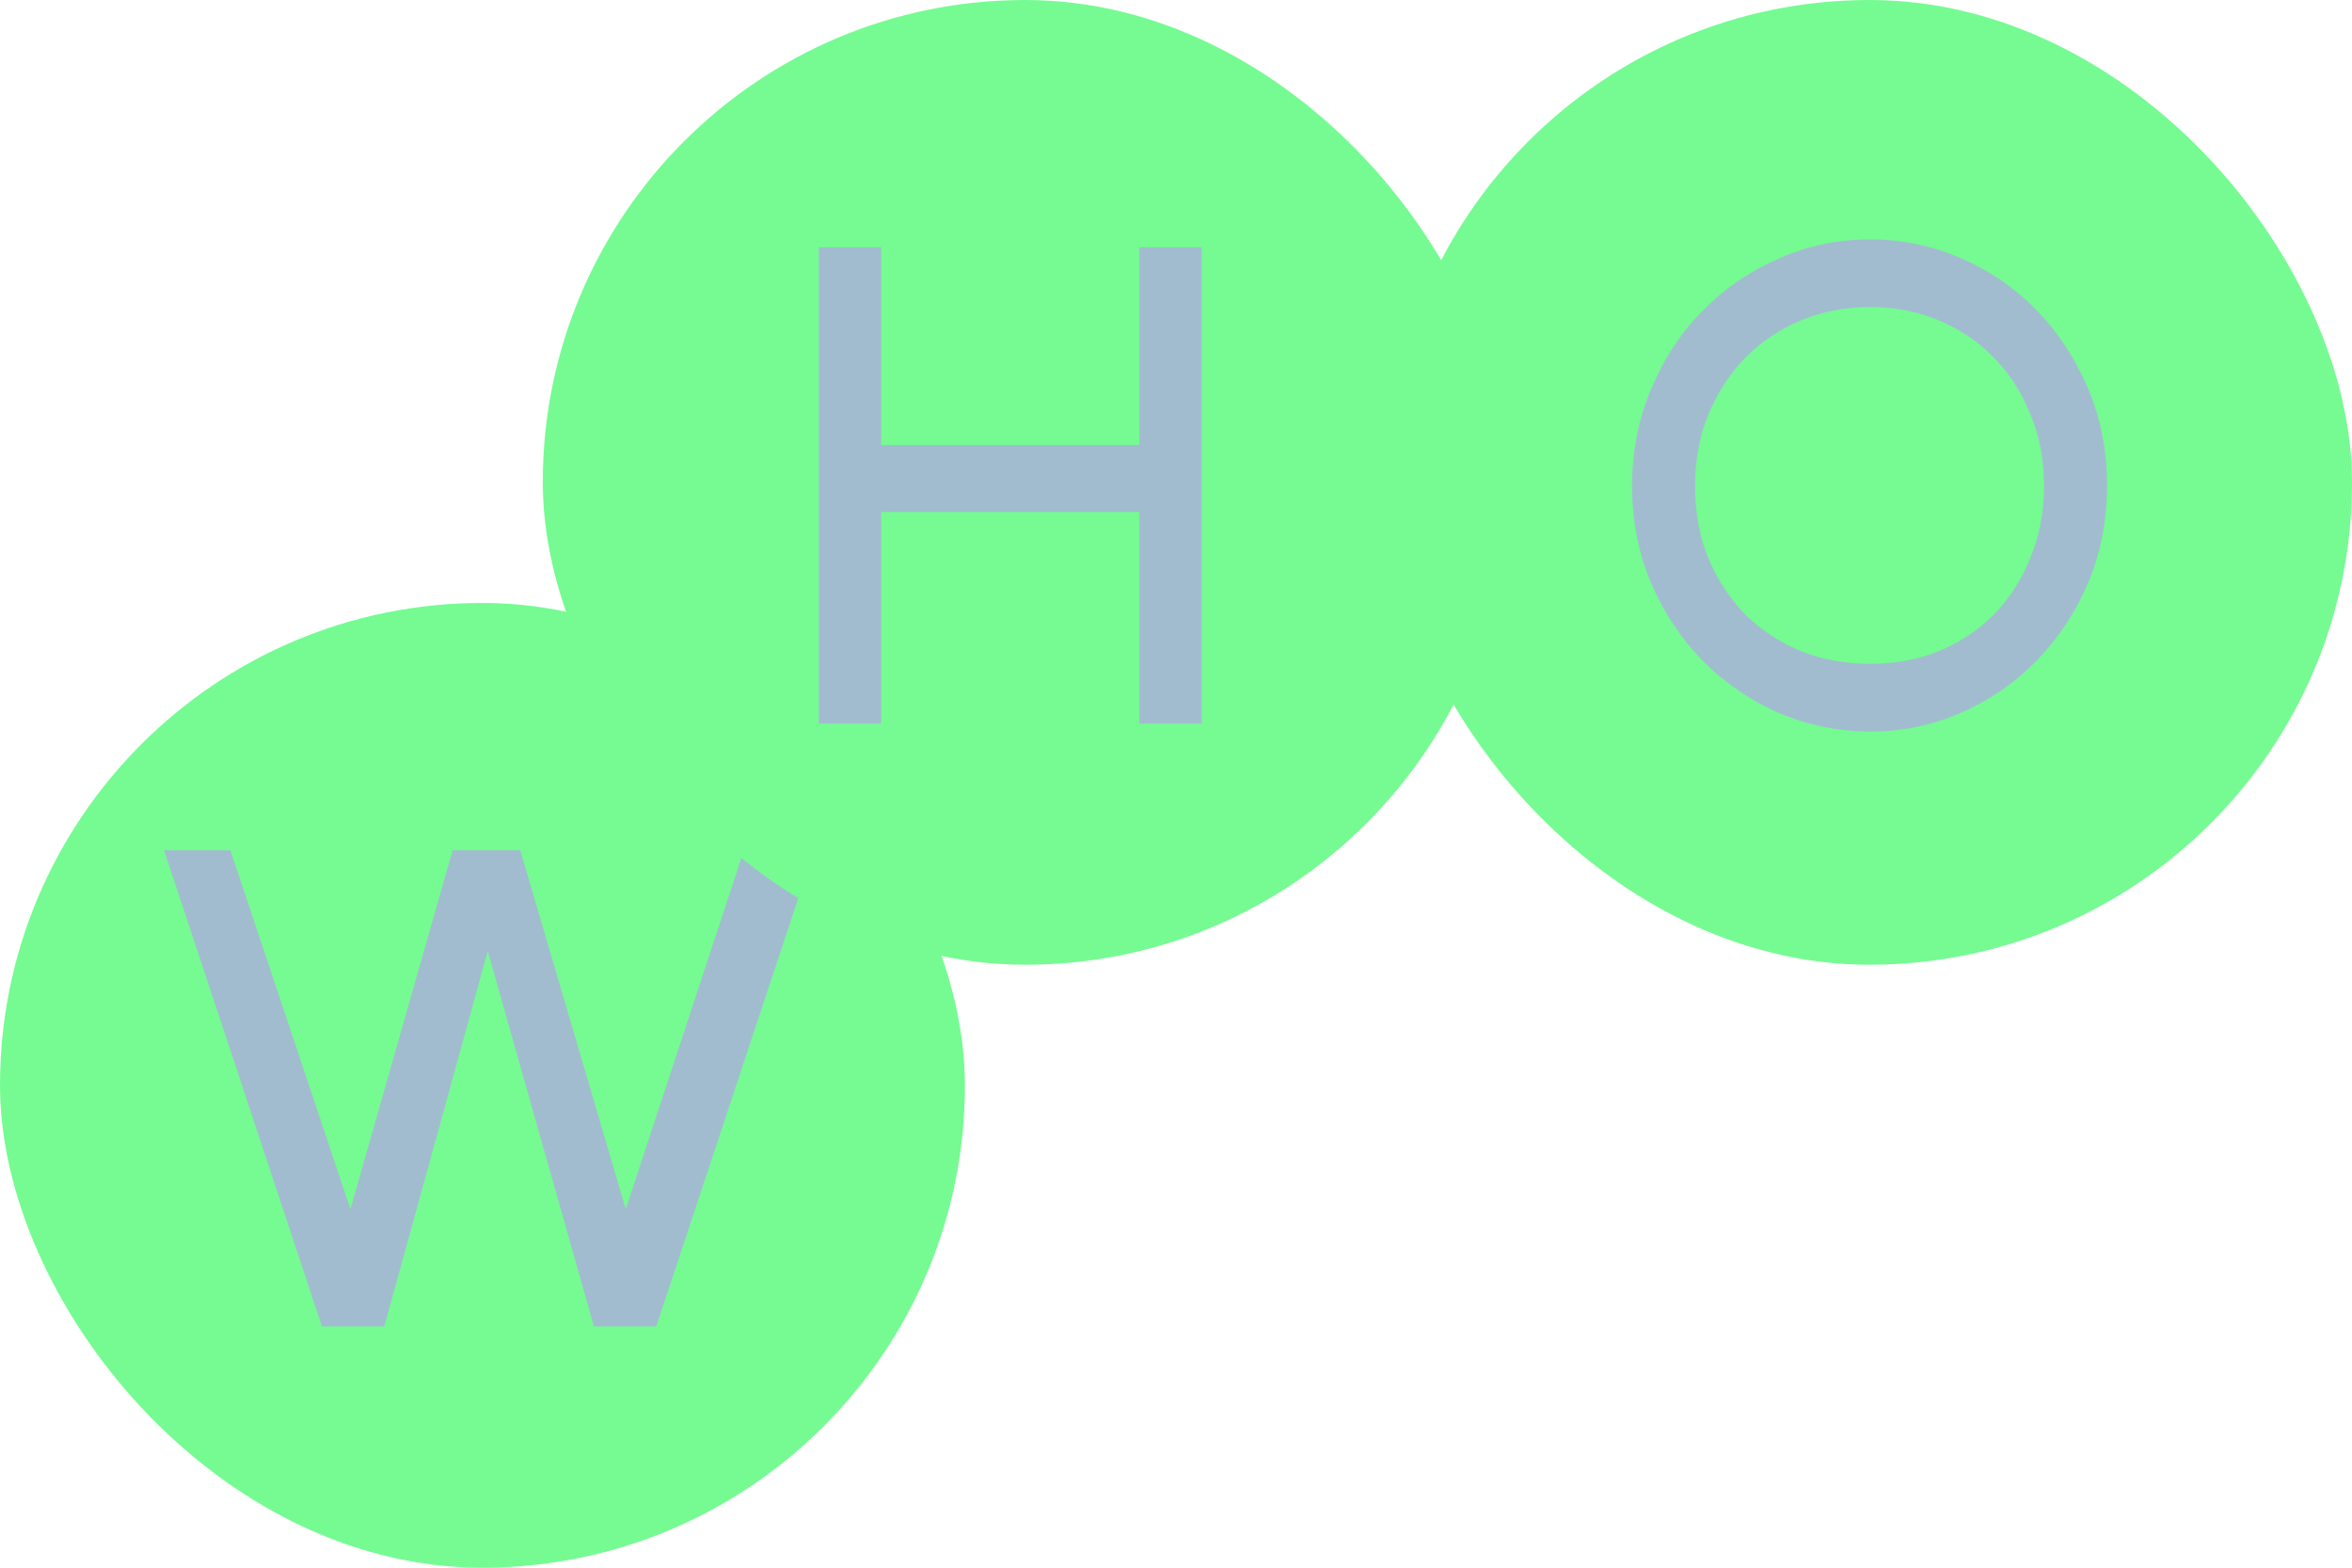 <?xml version="1.0" encoding="UTF-8"?> <svg xmlns="http://www.w3.org/2000/svg" width="78" height="52" viewBox="0 0 78 52" fill="none"><rect y="20" width="32" height="32" rx="16" fill="#75FB92"></rect><path d="M20.752 40.106L24.668 28.204H27L21.764 44H19.696L16.176 31.548L12.744 44H10.676L5.44 28.204H7.64L11.622 40.106L15.01 28.204H17.254L20.752 40.106Z" fill="#A2BCCF"></path><rect x="18" width="32" height="32" rx="16" fill="#75FB92"></rect><path d="M27.155 8.204H29.223V14.76H37.781V8.204H39.849V24H37.781V16.982H29.223V24H27.155V8.204Z" fill="#A2BCCF"></path><rect x="46" width="32" height="32" rx="16" fill="#75FB92"></rect><path d="M62.001 7.94C63.057 7.94 64.062 8.145 65.015 8.556C65.969 8.967 66.805 9.539 67.523 10.272C68.242 11.005 68.814 11.871 69.239 12.868C69.665 13.865 69.877 14.943 69.877 16.102C69.877 17.275 69.665 18.361 69.239 19.358C68.814 20.341 68.242 21.199 67.523 21.932C66.805 22.665 65.969 23.237 65.015 23.648C64.076 24.059 63.087 24.264 62.045 24.264C60.974 24.264 59.955 24.059 58.987 23.648C58.034 23.223 57.198 22.651 56.479 21.932C55.761 21.199 55.188 20.341 54.763 19.358C54.338 18.361 54.125 17.283 54.125 16.124C54.125 14.965 54.338 13.887 54.763 12.89C55.188 11.878 55.761 11.013 56.479 10.294C57.198 9.561 58.034 8.989 58.987 8.578C59.941 8.153 60.945 7.94 62.001 7.94ZM62.023 10.184C61.202 10.184 60.439 10.331 59.735 10.624C59.031 10.917 58.415 11.328 57.887 11.856C57.374 12.384 56.963 13.015 56.655 13.748C56.362 14.467 56.215 15.259 56.215 16.124C56.215 16.989 56.362 17.789 56.655 18.522C56.963 19.241 57.374 19.864 57.887 20.392C58.415 20.905 59.031 21.309 59.735 21.602C60.439 21.881 61.202 22.02 62.023 22.02C62.83 22.02 63.585 21.881 64.289 21.602C64.993 21.309 65.602 20.905 66.115 20.392C66.629 19.864 67.032 19.241 67.325 18.522C67.633 17.789 67.787 16.982 67.787 16.102C67.787 15.237 67.633 14.445 67.325 13.726C67.032 12.993 66.629 12.369 66.115 11.856C65.602 11.328 64.993 10.917 64.289 10.624C63.585 10.331 62.83 10.184 62.023 10.184Z" fill="#A2BCCF"></path></svg> 